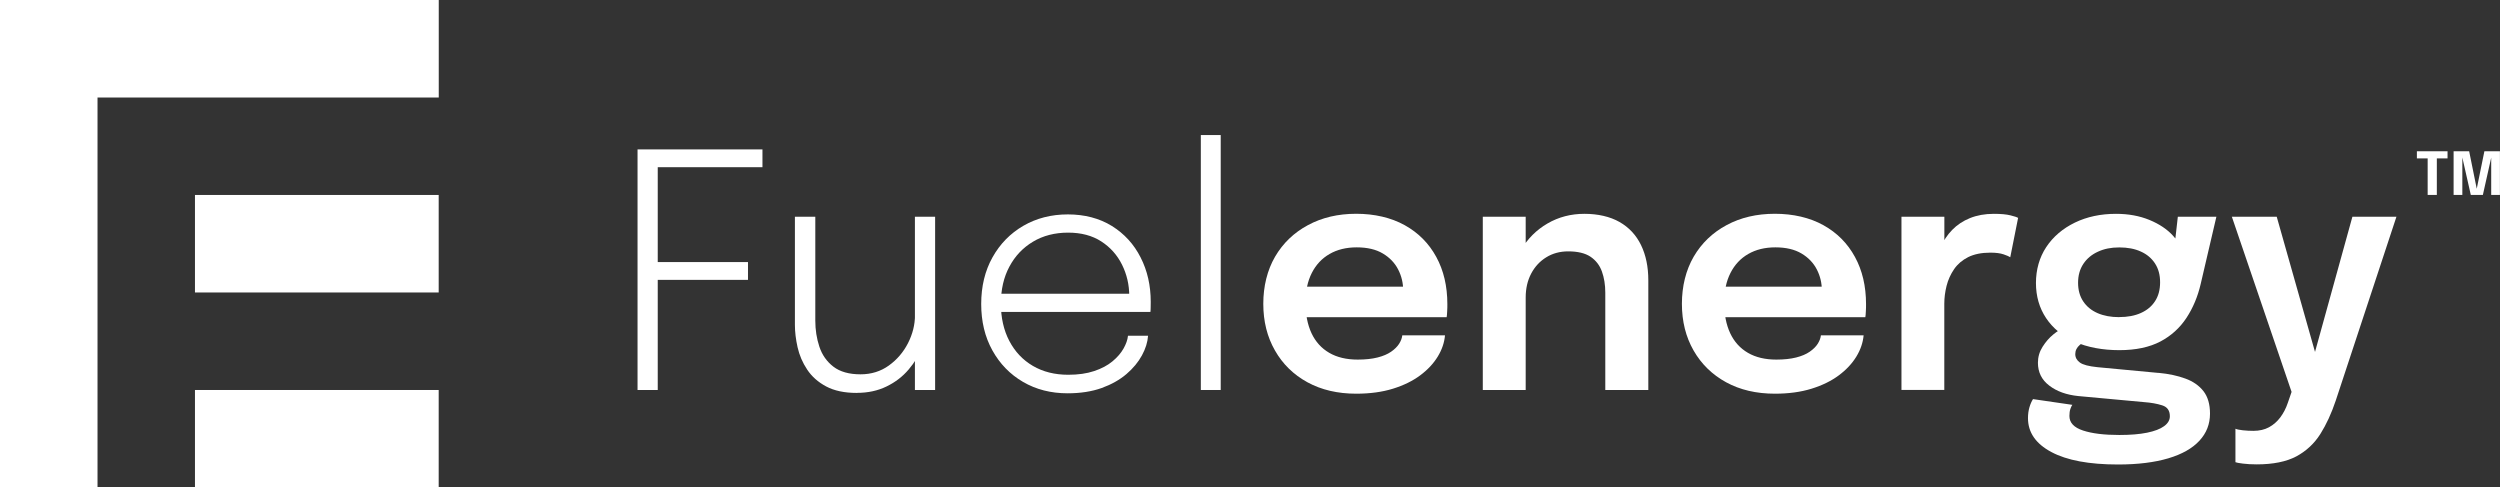 <?xml version="1.0" encoding="UTF-8"?><svg id="Warstwa_1" xmlns="http://www.w3.org/2000/svg" viewBox="0 0 392.25 76.48"><rect x="0" y="0" width="392.25" height="76.48" fill="#333333" stroke="none"/><defs><style>.cls-1{fill:#fff;}</style></defs><g><g><path class="cls-1" d="M101.77,26.23l1.43-1.77v17.71l-1.07-1.05h15.23v2.79h-15.23l1.07-1.07v18.35h-3.17V23.44h19.6v2.79h-17.86Z"/><path class="cls-1" d="M134.44,61.65c-1.94,0-3.55-.34-4.82-1.02-1.27-.68-2.26-1.56-2.98-2.65-.72-1.08-1.22-2.25-1.5-3.49-.28-1.25-.42-2.41-.42-3.51v-16.97h3.2v16.28c0,1.45,.21,2.82,.64,4.11s1.16,2.33,2.2,3.13,2.46,1.2,4.25,1.2c1.69,0,3.17-.46,4.45-1.38,1.28-.92,2.28-2.09,3.01-3.52,.72-1.42,1.09-2.89,1.09-4.39l1.94,.79c0,1.36-.25,2.72-.75,4.06-.5,1.34-1.23,2.57-2.18,3.68-.95,1.12-2.11,2.01-3.48,2.67-1.37,.67-2.92,1-4.64,1Zm9.11-.46v-27.18h3.17v27.18h-3.17Z"/><path class="cls-1" d="M155.78,48.93v-2.84h22.01l-.61,.87v-.51c0-1.76-.38-3.39-1.13-4.91-.75-1.52-1.84-2.74-3.26-3.66-1.42-.92-3.16-1.38-5.21-1.38s-3.92,.47-5.5,1.42c-1.59,.95-2.82,2.25-3.71,3.92-.89,1.66-1.33,3.59-1.33,5.8s.44,4.17,1.32,5.85c.88,1.68,2.11,2.99,3.7,3.92s3.44,1.39,5.55,1.39c1.55,0,2.9-.19,4.06-.58,1.15-.38,2.11-.89,2.87-1.52s1.34-1.3,1.74-2.01,.64-1.38,.7-2.01h3.15c-.07,1.01-.39,2.03-.96,3.08-.57,1.05-1.38,2.03-2.43,2.93-1.05,.9-2.35,1.63-3.89,2.19-1.54,.55-3.32,.83-5.34,.83-2.63,0-4.96-.6-7-1.79s-3.64-2.84-4.81-4.95c-1.17-2.11-1.75-4.53-1.75-7.28s.59-5.2,1.77-7.31c1.18-2.11,2.79-3.76,4.84-4.95,2.05-1.19,4.38-1.79,6.99-1.79s4.96,.61,6.91,1.82c1.94,1.21,3.45,2.85,4.5,4.93,1.06,2.07,1.59,4.4,1.59,6.97,0,.22,0,.5-.01,.84,0,.34-.02,.59-.04,.74h-24.69Z"/><path class="cls-1" d="M191.53,21.19V61.19h-3.12V21.19h3.12Z"/><path class="cls-1" d="M201.92,49.77v-4.79h19.01l-.77,1.28v-.67c0-1.18-.26-2.28-.79-3.31-.53-1.03-1.33-1.87-2.41-2.51-1.07-.64-2.44-.96-4.09-.96s-3.06,.35-4.26,1.04c-1.2,.69-2.13,1.68-2.79,2.98-.66,1.3-.99,2.85-.99,4.66s.32,3.46,.95,4.8c.63,1.34,1.56,2.36,2.78,3.07,1.22,.71,2.71,1.06,4.47,1.06,1.19,0,2.23-.11,3.1-.33s1.58-.52,2.14-.91c.55-.38,.97-.8,1.25-1.24,.28-.44,.45-.89,.5-1.33h6.7c-.1,1.14-.48,2.26-1.14,3.34-.66,1.08-1.57,2.06-2.75,2.94-1.18,.88-2.61,1.58-4.29,2.1-1.68,.52-3.6,.78-5.75,.78-2.92,0-5.47-.6-7.65-1.79-2.18-1.19-3.89-2.86-5.1-4.99-1.22-2.13-1.83-4.57-1.83-7.32s.62-5.28,1.85-7.4c1.24-2.12,2.96-3.77,5.16-4.95,2.2-1.19,4.73-1.78,7.57-1.78s5.47,.6,7.61,1.79c2.14,1.19,3.79,2.85,4.95,4.98,1.16,2.12,1.74,4.59,1.74,7.41,0,.36,0,.74-.03,1.15-.02,.41-.04,.71-.08,.9h-25.08Z"/><path class="cls-1" d="M232.65,61.19v-27.18h6.73v27.18h-6.73Zm19.22,0v-15.28c0-1.23-.18-2.33-.53-3.31s-.95-1.75-1.79-2.32c-.84-.56-2.01-.84-3.49-.84-1.3,0-2.45,.31-3.45,.93-1.01,.62-1.8,1.48-2.37,2.56-.57,1.08-.86,2.33-.86,3.75l-2.28-1.41c0-2.27,.52-4.29,1.55-6.05,1.03-1.77,2.42-3.15,4.16-4.16,1.74-1.01,3.67-1.51,5.78-1.51s4.02,.43,5.51,1.28c1.49,.85,2.62,2.06,3.38,3.63,.76,1.57,1.14,3.41,1.14,5.53v17.2h-6.75Z"/><path class="cls-1" d="M267.61,49.77v-4.79h19.01l-.77,1.28v-.67c0-1.18-.26-2.28-.79-3.31-.53-1.03-1.33-1.87-2.41-2.51-1.08-.64-2.44-.96-4.09-.96s-3.06,.35-4.26,1.04c-1.2,.69-2.13,1.68-2.79,2.98-.66,1.3-.99,2.85-.99,4.66s.32,3.46,.95,4.8c.63,1.34,1.56,2.36,2.78,3.07,1.22,.71,2.71,1.06,4.46,1.06,1.19,0,2.23-.11,3.1-.33s1.58-.52,2.14-.91,.97-.8,1.25-1.24c.28-.44,.45-.89,.5-1.33h6.7c-.1,1.14-.48,2.26-1.14,3.34-.66,1.08-1.57,2.06-2.75,2.94-1.18,.88-2.61,1.58-4.29,2.1-1.68,.52-3.59,.78-5.74,.78-2.92,0-5.47-.6-7.65-1.79-2.18-1.19-3.89-2.86-5.11-4.99-1.22-2.13-1.83-4.57-1.83-7.32s.62-5.28,1.85-7.4c1.24-2.12,2.96-3.77,5.16-4.95,2.2-1.19,4.73-1.78,7.58-1.78s5.47,.6,7.61,1.79,3.79,2.85,4.95,4.98c1.16,2.12,1.74,4.59,1.74,7.41,0,.36,0,.74-.03,1.15-.02,.41-.04,.71-.08,.9h-25.08Z"/><path class="cls-1" d="M298.34,61.19v-27.18h6.73v9.03l-1.56-.87c.17-1.18,.49-2.29,.95-3.34,.46-1.05,1.07-1.97,1.84-2.76,.77-.79,1.7-1.41,2.79-1.85,1.09-.44,2.34-.67,3.74-.67,1.11,0,1.98,.08,2.62,.24s1.04,.29,1.19,.4l-1.23,6.17c-.17-.12-.52-.27-1.04-.45-.52-.18-1.22-.27-2.09-.27-1.38,0-2.54,.24-3.47,.7-.93,.47-1.67,1.1-2.21,1.89s-.94,1.66-1.18,2.61c-.24,.95-.36,1.89-.36,2.83v13.51h-6.73Z"/><path class="cls-1" d="M338.67,58.5c1.6,.15,3.01,.45,4.22,.9,1.21,.44,2.16,1.11,2.84,1.98,.68,.88,1.02,2.05,1.02,3.52,0,1.64-.55,3.05-1.66,4.25s-2.73,2.12-4.88,2.76-4.77,.97-7.89,.97c-4.54,0-8.03-.65-10.47-1.96-2.44-1.3-3.66-3.08-3.66-5.31,0-.63,.08-1.2,.23-1.71s.34-.94,.56-1.28l6.17,.9c-.1,.14-.21,.35-.31,.65-.1,.3-.15,.66-.15,1.09,0,1.06,.71,1.82,2.14,2.29,1.42,.47,3.32,.7,5.69,.7,1.74,0,3.19-.12,4.36-.36,1.17-.24,2.06-.58,2.66-1.02,.61-.44,.91-.96,.91-1.56,0-.89-.4-1.46-1.2-1.71-.8-.26-1.76-.43-2.87-.51l-10.31-.95c-1.84-.19-3.36-.73-4.54-1.64-1.19-.9-1.78-2.1-1.78-3.58,0-.9,.24-1.74,.73-2.51s1.04-1.41,1.68-1.93c.63-.52,1.17-.84,1.61-.96l3.84,1.89c-.36,.05-.78,.28-1.27,.69-.49,.41-.73,.9-.73,1.46,0,.53,.24,.97,.72,1.32,.48,.35,1.4,.59,2.76,.73l9.57,.9Zm3.04-24.49h6.04l-2.46,10.54c-.46,1.98-1.2,3.75-2.23,5.32s-2.39,2.81-4.09,3.71c-1.71,.9-3.86,1.36-6.45,1.36s-5.02-.44-6.97-1.32c-1.95-.88-3.46-2.12-4.52-3.71-1.06-1.59-1.59-3.43-1.59-5.51s.54-4.01,1.62-5.64c1.08-1.63,2.58-2.9,4.48-3.83,1.9-.92,4.06-1.38,6.46-1.38,1.95,0,3.69,.32,5.25,.96,1.55,.64,2.79,1.47,3.72,2.5,.93,1.02,1.43,2.12,1.5,3.28l-1.51,.28,.74-6.55Zm-9.21,15.74c1.31,0,2.45-.21,3.4-.64,.96-.43,1.7-1.04,2.23-1.86,.53-.81,.79-1.8,.79-2.96s-.26-2.12-.79-2.94c-.53-.82-1.27-1.45-2.23-1.88-.96-.44-2.08-.65-3.38-.65s-2.38,.22-3.35,.67c-.97,.44-1.74,1.08-2.29,1.91-.55,.83-.83,1.81-.83,2.96s.27,2.12,.81,2.93c.54,.81,1.29,1.42,2.25,1.84s2.09,.63,3.39,.63Z"/><path class="cls-1" d="M354.07,72.86c-.8,0-1.52-.04-2.15-.12-.63-.08-1.02-.15-1.18-.22v-5.25c.22,.1,.6,.18,1.14,.24,.54,.06,1.1,.09,1.68,.09,.94,0,1.75-.19,2.44-.56,.69-.38,1.28-.89,1.78-1.55,.49-.66,.89-1.42,1.18-2.29l.59-1.71-9.37-27.48h7.04l6.42,22.67h-.82l6.27-22.67h6.91l-9.52,28.84c-.67,2-1.47,3.74-2.42,5.25-.95,1.5-2.21,2.67-3.77,3.51-1.57,.83-3.64,1.25-6.22,1.25Z"/></g><g><rect class="cls-1" x="30.59" y="30.59" width="38.24" height="15.3"/><polygon class="cls-1" points="15.3 45.89 15.3 30.59 15.3 15.3 30.59 15.3 68.84 15.3 68.84 0 0 0 0 76.48 15.3 76.48 15.3 61.19 15.3 45.89"/><rect class="cls-1" x="30.59" y="61.19" width="38.24" height="15.3"/></g></g><g><path class="cls-1" d="M384.03,24.85h-2.27l.58-.69v6.43h-1.44v-6.43l.59,.69h-2.28v-1.12h4.81v1.12Z"/><path class="cls-1" d="M389.8,23.73h2.44v6.86h-1.37v-6.01l.03,.02-1.34,5.99h-1.89l-1.36-6.01h.03s0,6.01,0,6.01h-1.37v-6.86h2.44l1.25,6.18h-.12l1.26-6.18Z"/></g></svg>